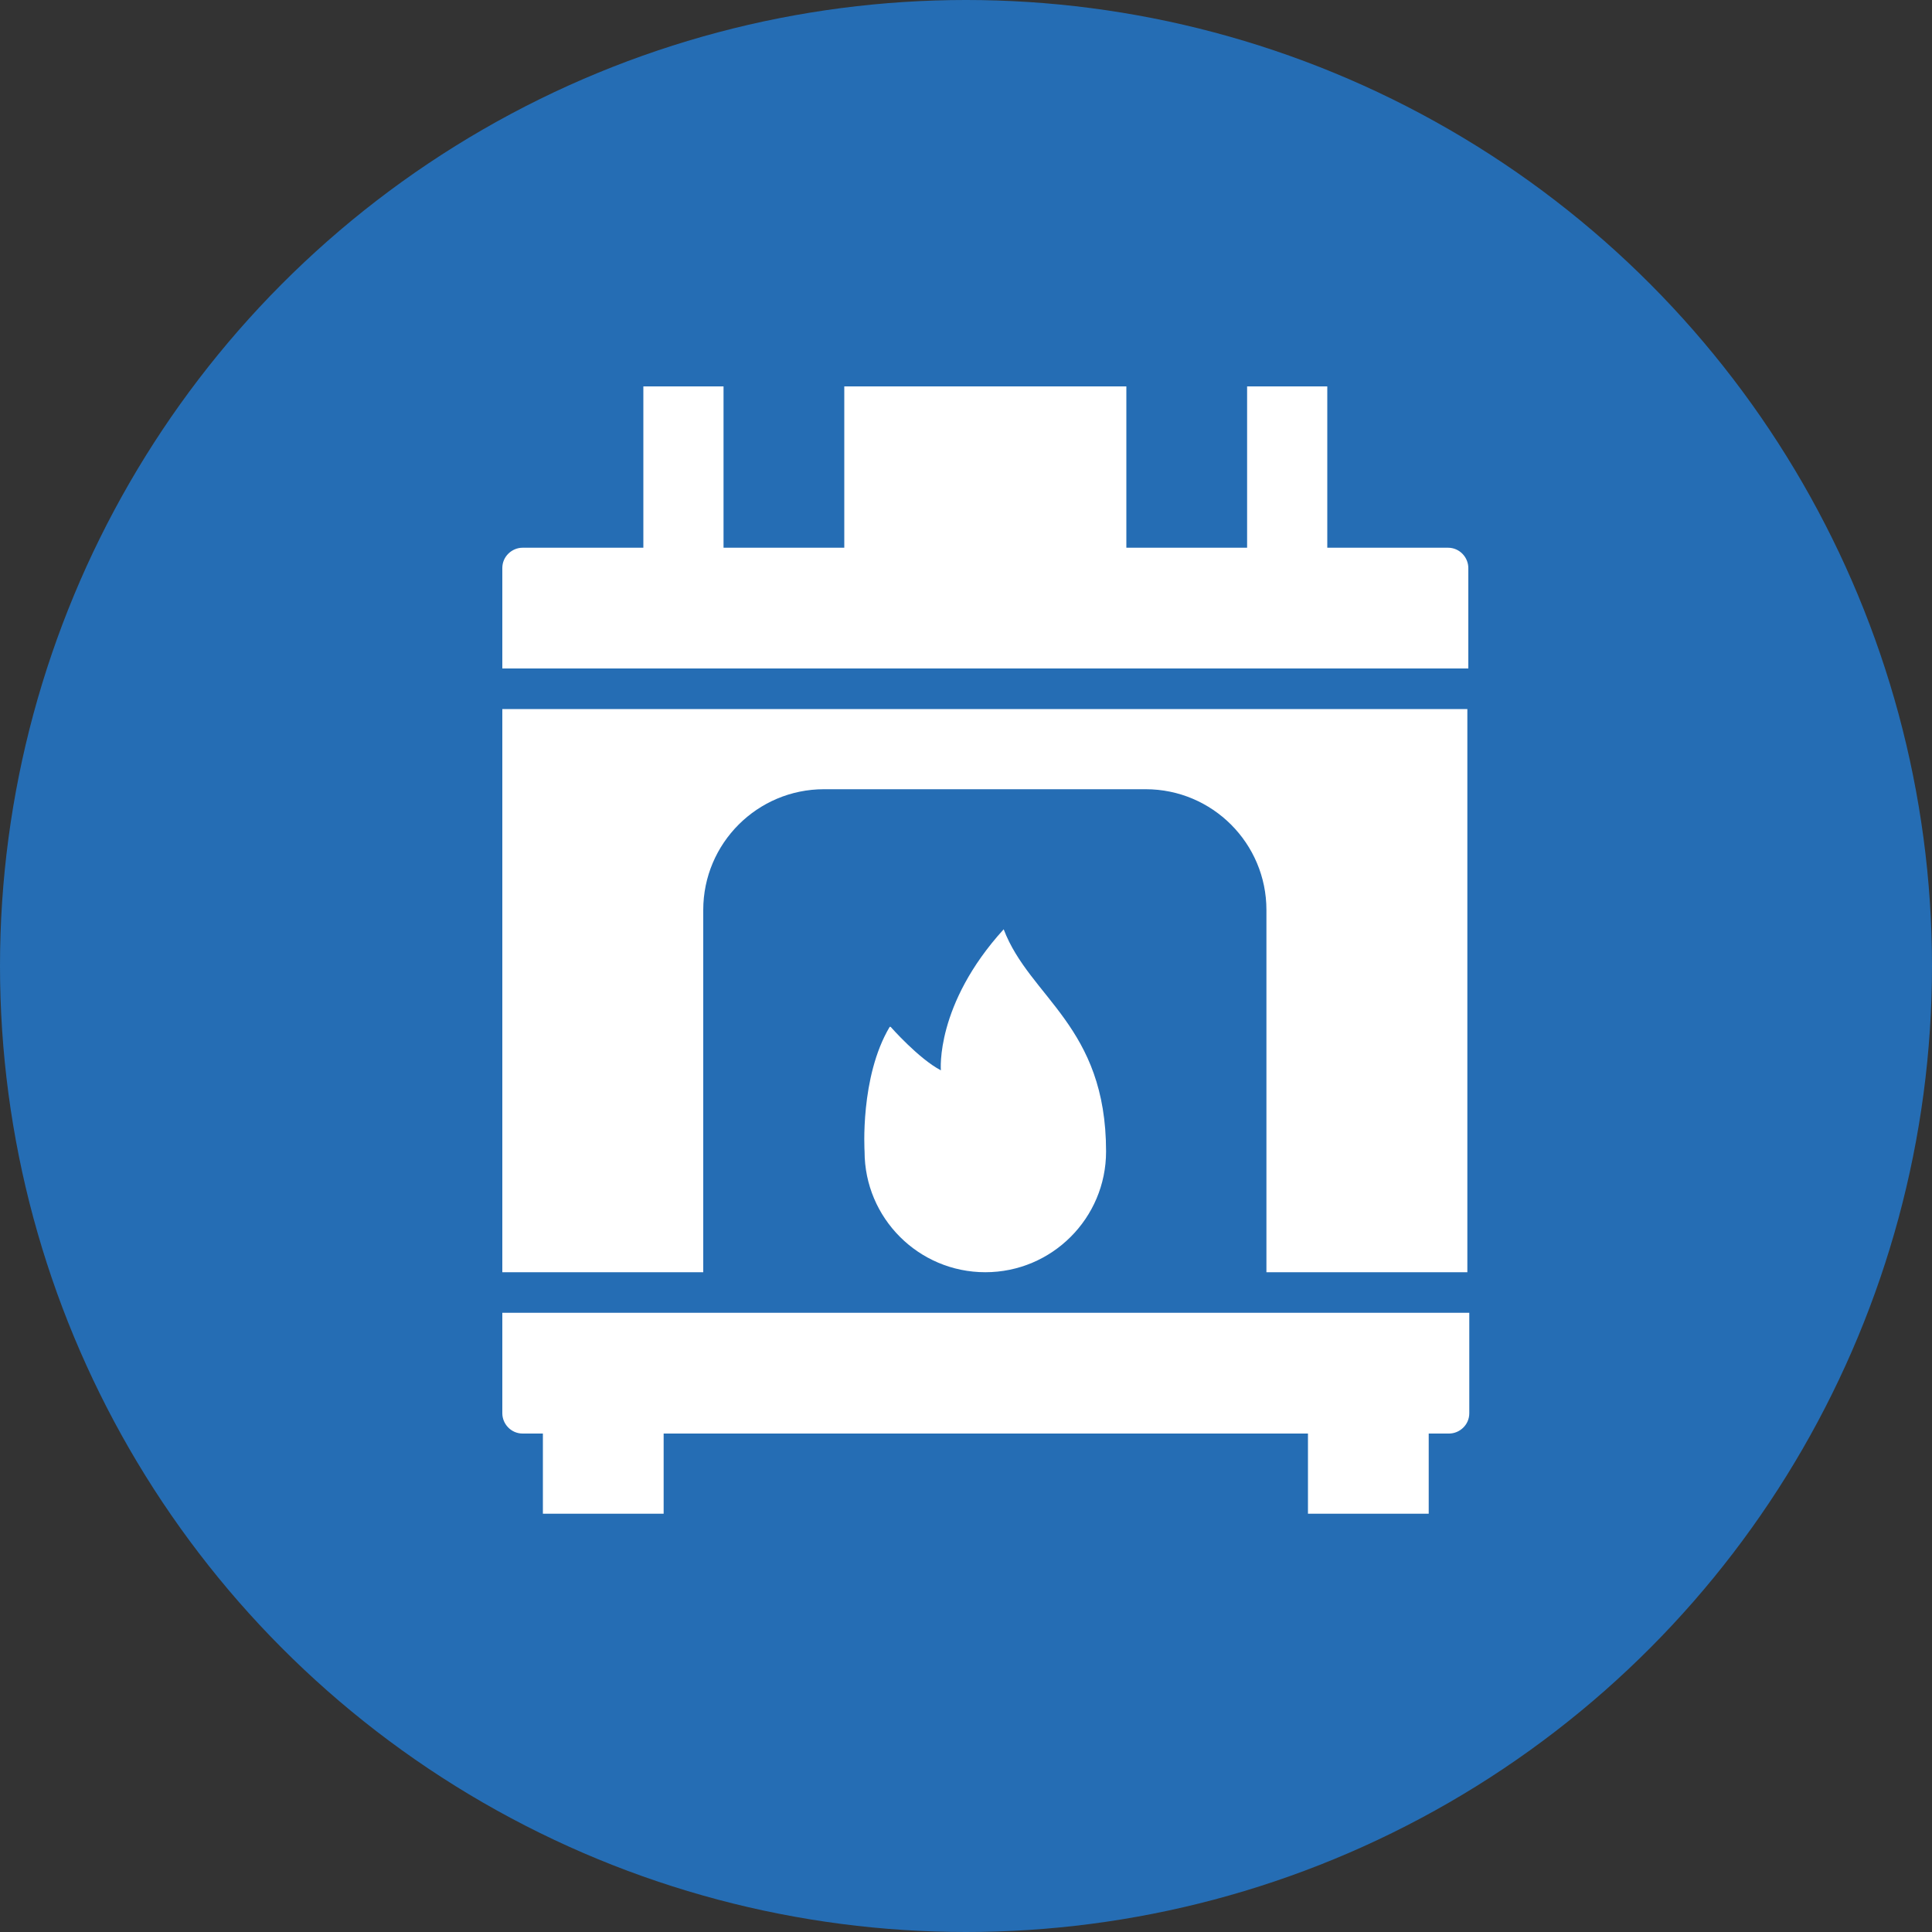 <?xml version="1.0" encoding="UTF-8"?>
<svg id="Layer_1" data-name="Layer 1" xmlns="http://www.w3.org/2000/svg" version="1.1" viewBox="0 0 200 200">
  <rect x="0" y="0" width="200" height="200" fill="#333333" stroke="none"/>
  <defs>
    <style>
      .cls-1 {
        fill: #256db4;
      }

      .cls-1, .cls-2 {
        stroke-width: 0px;
      }

      .cls-2 {
        fill: #fff;
      }
    </style>
  </defs>
  <circle class="cls-1" cx="100" cy="100" r="100"/>
  <path class="cls-2" d="M149.9,56.7h-12.5v-16.7h-8.3v16.7h-12.5v-16.7h-29.2v16.7h-12.5v-16.7h-8.3v16.7h-12.5c-1.1,0-2.1.9-2.1,2.1v10.4h100v-10.4c0-1.1-.9-2.1-2.1-2.1Z"/>
  <path class="cls-2" d="M52,146.3c0,1.1.9,2.1,2.1,2.1h2.1v8.3h12.5v-8.3h66.7v8.3h12.5v-8.3h2.1c1.1,0,2.1-.9,2.1-2.1v-10.4H52v10.4Z"/>
  <path class="cls-2" d="M92.1,106.3c-3.1,5.2-2.6,12.9-2.6,12.9,0,6.9,5.6,12.5,12.5,12.5s12.5-5.6,12.5-12.5c0-13-7.9-15.9-10.6-23-7.1,7.8-6.5,14.6-6.5,14.6-2.3-1.2-5.2-4.5-5.2-4.5Z"/>
  <path class="cls-2" d="M52,131.7h20.8v-37.5c0-6.9,5.6-12.5,12.5-12.5h33.3c6.9,0,12.5,5.6,12.5,12.5v37.5h20.8v-58.3H52v58.3Z"/>
</svg>